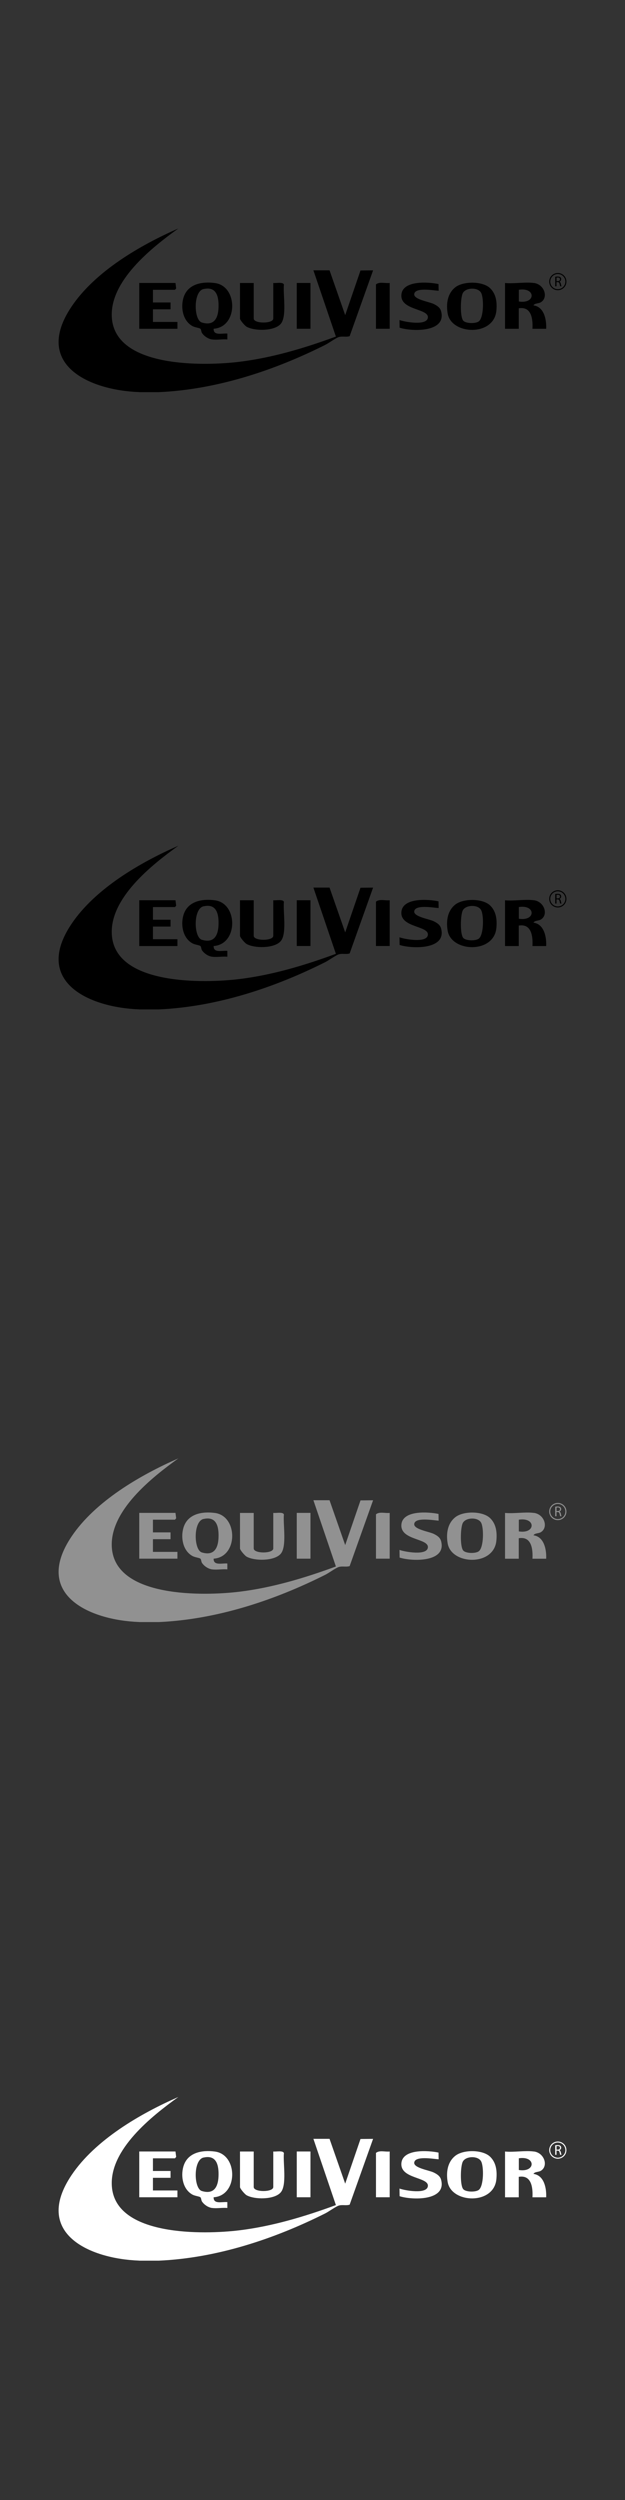 <?xml version="1.0" encoding="UTF-8"?>
<svg id="DAPP-2" data-name="DAPP" xmlns="http://www.w3.org/2000/svg" viewBox="0 0 160 640">
  <rect x="0" y="0" width="160" height="640" fill="#333333" stroke="none"/>
  <defs>
    <style>
      .cls-1 {
        fill: #919191;
      }

      .cls-2 {
        fill: #fff;
      }
    </style>
  </defs>
  <g>
    <g>
      <path d="M35.65,100.38c-12.96-.48-27.25-7.11-17.34-21.88,6.05-9.02,17.58-15.74,27.36-20.02-6.83,4.91-17.66,13.47-17.04,22.83.86,12.95,23.67,12.41,32.66,11.31,8.43-1.03,16.78-3.54,24.7-6.46l-5.76-16.96h4.13l4.01,11.48,3.92-11.44,3.22-.03-6,16.85c-.91.29-1.86-.05-2.78.23-.79.24-2.58,1.56-3.49,2.01-13.11,6.58-27.83,11.43-42.58,12.09h-5.01Z"/>
      <path d="M54.31,86.91c-1.01-.14-2.03-.82-2.6-1.66-.22-.33-.17-.92-.44-1.11-.31-.22-1.4-.32-2.02-.67-2.42-1.35-3.02-4.63-2.31-7.15,1.03-3.64,4.77-4.31,8.1-3.86,5.92.8,5.94,11.28-.35,11.7-.07,1.88,2.22,1.1,3.51,1.24v1.5c-1.22-.12-2.7.17-3.88,0ZM52.1,73.99c-2.66.61-2.52,7.92-.44,8.57,3.1.95,4.17-1.05,4.28-3.74s-.4-5.61-3.84-4.82Z"/>
      <path d="M136.7,72.44c2.7.38,3.75,3.78,1.72,4.96-.57.33-1.55.2-1.85.78,2.74.37,3.36,3.68,3.25,5.99h-3.51c.13-2.46-.23-5.8-3.51-5.24v5.24h-3.51v-11.72c2.3.23,5.17-.31,7.39,0ZM132.82,77.18c4.37.69,4.38-3.68,0-3v3Z"/>
      <path d="M125.47,73.78c1.58,1.53,1.8,3.69,1.6,5.78-.64,6.62-11.53,6.2-12.47.68-.41-2.43-.08-5.06,1.94-6.68s7.02-1.63,8.93.22ZM118.61,82.11c.68.73,3.11.78,3.94.18,1.33-.97,1.33-6.05.61-7.34-.8-1.45-3.87-1.38-4.67.06-.63,1.15-.76,6.16.12,7.1Z"/>
      <path d="M64.95,72.44v9.1c0,1.37,5.01,1.37,5.01,0v-9.1c.65.11,2.48-.33,2.72.41-.26,2.51.82,8.2-.83,10.08s-6.73,1.86-8.74.7c-.45-.26-1.67-1.68-1.67-2.08v-9.1h3.51Z"/>
      <polygon points="44.92 72.44 45.1 73.83 44.79 74.19 39.15 74.19 39.15 77.43 43.66 77.43 43.66 79.18 39.15 79.18 39.15 82.42 45.42 82.42 45.42 84.17 35.65 84.17 35.65 72.44 44.92 72.44"/>
      <path d="M112.26,72.72l.03,1.72c-1.29-.08-6.1-.98-6.25.87-.11,1.37,3.84,1.94,4.99,2.51.84.41,1.63.9,1.89,1.86,1.45,5.44-7.38,5.24-10.62,4.21l-.03-1.96c1.38.5,7.07,1.54,7.27-.64.21-2.33-6.96-1.82-6.79-5.72s6.97-3.39,9.51-2.85Z"/>
      <rect x="75.97" y="72.44" width="3.51" height="11.72"/>
      <path d="M99.76,72.44v11.72h-3.51v-11.35c.87-.76,2.39-.22,3.51-.37Z"/>
    </g>
    <path d="M142.15,70.85c.16-.03.4-.05.61-.05.34,0,.56.07.71.2.12.11.19.28.19.47,0,.32-.21.54-.46.63h0c.19.08.3.25.36.51.08.34.14.58.19.68h-.33c-.04-.07-.1-.28-.16-.59-.07-.34-.21-.47-.5-.48h-.3v1.07h-.32v-2.44ZM142.47,71.97h.33c.34,0,.56-.19.56-.47,0-.32-.23-.46-.57-.46-.15,0-.26.01-.32.03v.9Z"/>
    <path d="M142.8,74.29c-1.21,0-2.2-.98-2.2-2.2s.98-2.2,2.2-2.2,2.2.98,2.2,2.2-.98,2.2-2.2,2.2ZM142.8,70.15c-1.07,0-1.94.87-1.94,1.94s.87,1.94,1.94,1.94,1.94-.87,1.94-1.94-.87-1.94-1.94-1.94Z"/>
  </g>
  <g>
    <g>
      <path d="M35.65,258.4c-12.96-.48-27.25-7.11-17.34-21.88,6.05-9.02,17.58-15.74,27.36-20.02-6.83,4.91-17.66,13.47-17.04,22.83.86,12.95,23.67,12.41,32.66,11.31,8.43-1.03,16.78-3.54,24.7-6.46l-5.76-16.96h4.13l4.01,11.48,3.92-11.44,3.22-.03-6,16.85c-.91.29-1.86-.05-2.78.23-.79.24-2.58,1.56-3.49,2.01-13.11,6.58-27.83,11.43-42.58,12.09h-5.01Z"/>
      <path d="M54.31,244.93c-1.01-.14-2.03-.82-2.6-1.66-.22-.33-.17-.92-.44-1.11-.31-.22-1.4-.32-2.02-.67-2.42-1.35-3.02-4.63-2.31-7.15,1.03-3.64,4.77-4.31,8.1-3.86,5.92.8,5.94,11.28-.35,11.7-.07,1.88,2.22,1.1,3.51,1.24v1.5c-1.22-.12-2.7.17-3.88,0ZM52.1,232.01c-2.66.61-2.52,7.92-.44,8.57,3.1.95,4.17-1.05,4.28-3.74s-.4-5.61-3.84-4.82Z"/>
      <path d="M136.7,230.46c2.7.38,3.75,3.78,1.72,4.96-.57.33-1.55.2-1.85.78,2.74.37,3.36,3.68,3.25,5.99h-3.51c.13-2.46-.23-5.8-3.51-5.24v5.24h-3.51v-11.72c2.3.23,5.17-.31,7.39,0ZM132.82,235.2c4.37.69,4.38-3.68,0-3v3Z"/>
      <path d="M125.47,231.8c1.58,1.53,1.8,3.69,1.6,5.78-.64,6.62-11.53,6.2-12.47.68-.41-2.43-.08-5.06,1.94-6.68s7.02-1.63,8.93.22ZM118.61,240.13c.68.73,3.11.78,3.94.18,1.33-.97,1.33-6.05.61-7.34-.8-1.45-3.87-1.38-4.67.06-.63,1.15-.76,6.16.12,7.1Z"/>
      <path d="M64.95,230.46v9.1c0,1.37,5.01,1.37,5.01,0v-9.1c.65.11,2.48-.33,2.72.41-.26,2.51.82,8.2-.83,10.08s-6.73,1.86-8.74.7c-.45-.26-1.67-1.68-1.67-2.08v-9.1h3.51Z"/>
      <polygon points="44.92 230.46 45.1 231.85 44.79 232.21 39.15 232.21 39.15 235.45 43.66 235.45 43.66 237.2 39.15 237.2 39.15 240.44 45.42 240.44 45.42 242.19 35.65 242.19 35.65 230.46 44.92 230.46"/>
      <path d="M112.26,230.74l.03,1.72c-1.29-.08-6.1-.98-6.25.87-.11,1.37,3.84,1.94,4.99,2.51.84.41,1.63.9,1.89,1.86,1.45,5.44-7.38,5.24-10.62,4.21l-.03-1.96c1.38.5,7.07,1.54,7.27-.64.21-2.33-6.96-1.82-6.79-5.72s6.97-3.39,9.51-2.85Z"/>
      <rect x="75.97" y="230.46" width="3.51" height="11.72"/>
      <path d="M99.76,230.46v11.72h-3.51v-11.35c.87-.76,2.39-.22,3.51-.37Z"/>
    </g>
    <path d="M142.15,228.87c.16-.03.4-.05.61-.05.34,0,.56.07.71.2.12.11.19.28.19.47,0,.32-.21.54-.46.63h0c.19.08.3.25.36.51.08.34.14.58.19.68h-.33c-.04-.07-.1-.28-.16-.59-.07-.34-.21-.47-.5-.48h-.3v1.07h-.32v-2.44ZM142.47,229.99h.33c.34,0,.56-.19.56-.47,0-.32-.23-.46-.57-.46-.15,0-.26.01-.32.03v.9Z"/>
    <path d="M142.8,232.31c-1.21,0-2.2-.98-2.2-2.2s.98-2.2,2.2-2.2,2.2.98,2.2,2.2-.98,2.2-2.2,2.2ZM142.8,228.17c-1.07,0-1.94.87-1.94,1.94s.87,1.94,1.94,1.94,1.94-.87,1.94-1.94-.87-1.94-1.94-1.94Z"/>
  </g>
  <g>
    <g>
      <path class="cls-1" d="M35.65,415.24c-12.96-.48-27.25-7.11-17.34-21.88,6.05-9.02,17.58-15.74,27.36-20.02-6.83,4.91-17.66,13.47-17.04,22.83.86,12.95,23.67,12.41,32.66,11.31,8.43-1.03,16.78-3.54,24.7-6.46l-5.76-16.96h4.13l4.01,11.48,3.92-11.44,3.22-.03-6,16.85c-.91.29-1.86-.05-2.78.23-.79.24-2.58,1.56-3.49,2.01-13.11,6.58-27.83,11.43-42.58,12.09h-5.01Z"/>
      <path class="cls-1" d="M54.31,401.77c-1.01-.14-2.03-.82-2.6-1.66-.22-.33-.17-.92-.44-1.11-.31-.22-1.4-.32-2.02-.67-2.42-1.35-3.02-4.63-2.31-7.15,1.03-3.64,4.77-4.31,8.1-3.86,5.92.8,5.94,11.28-.35,11.7-.07,1.88,2.22,1.1,3.51,1.24v1.5c-1.22-.12-2.7.17-3.88,0ZM52.1,388.85c-2.66.61-2.52,7.92-.44,8.57,3.1.95,4.17-1.05,4.28-3.74s-.4-5.61-3.84-4.82Z"/>
      <path class="cls-1" d="M136.7,387.3c2.7.38,3.75,3.78,1.72,4.96-.57.33-1.55.2-1.85.78,2.74.37,3.36,3.68,3.25,5.99h-3.51c.13-2.46-.23-5.8-3.51-5.24v5.24h-3.51v-11.72c2.3.23,5.17-.31,7.39,0ZM132.82,392.04c4.37.69,4.38-3.68,0-3v3Z"/>
      <path class="cls-1" d="M125.47,388.64c1.58,1.53,1.8,3.69,1.6,5.78-.64,6.62-11.53,6.2-12.47.68-.41-2.43-.08-5.06,1.94-6.68,2.06-1.66,7.02-1.63,8.93.22ZM118.61,396.96c.68.73,3.11.78,3.94.18,1.33-.97,1.33-6.05.61-7.34-.8-1.45-3.87-1.38-4.67.06-.63,1.15-.76,6.16.12,7.1Z"/>
      <path class="cls-1" d="M64.95,387.3v9.1c0,1.37,5.01,1.37,5.01,0v-9.1c.65.11,2.48-.33,2.72.41-.26,2.51.82,8.2-.83,10.08s-6.73,1.86-8.74.7c-.45-.26-1.67-1.68-1.67-2.08v-9.1h3.51Z"/>
      <polygon class="cls-1" points="44.92 387.3 45.1 388.68 44.79 389.04 39.15 389.04 39.15 392.29 43.66 392.29 43.66 394.03 39.15 394.03 39.15 397.28 45.42 397.28 45.42 399.02 35.65 399.02 35.65 387.3 44.92 387.3"/>
      <path class="cls-1" d="M112.26,387.57l.03,1.72c-1.29-.08-6.1-.98-6.25.87-.11,1.37,3.84,1.94,4.99,2.51.84.41,1.63.9,1.89,1.86,1.45,5.44-7.38,5.24-10.62,4.21l-.03-1.96c1.38.5,7.07,1.54,7.27-.64.21-2.33-6.96-1.82-6.79-5.72s6.97-3.39,9.51-2.85Z"/>
      <rect class="cls-1" x="75.97" y="387.3" width="3.51" height="11.72"/>
      <path class="cls-1" d="M99.76,387.3v11.72h-3.51v-11.35c.87-.76,2.39-.22,3.51-.37Z"/>
    </g>
    <path class="cls-1" d="M142.15,385.71c.16-.03.4-.05.61-.05.34,0,.56.07.71.2.12.11.19.28.19.47,0,.32-.21.54-.46.63h0c.19.08.3.25.36.51.08.34.14.58.19.68h-.33c-.04-.07-.1-.28-.16-.59-.07-.34-.21-.47-.5-.48h-.3v1.07h-.32v-2.44ZM142.47,386.83h.33c.34,0,.56-.19.56-.47,0-.32-.23-.46-.57-.46-.15,0-.26.01-.32.03v.9Z"/>
    <path class="cls-1" d="M142.8,389.15c-1.21,0-2.2-.98-2.2-2.2s.98-2.2,2.2-2.2,2.2.98,2.2,2.2-.98,2.2-2.2,2.2ZM142.8,385.01c-1.07,0-1.94.87-1.94,1.94s.87,1.94,1.94,1.94,1.94-.87,1.94-1.94-.87-1.94-1.94-1.94Z"/>
  </g>
  <g>
    <g>
      <path class="cls-2" d="M35.65,578.72c-12.96-.48-27.25-7.11-17.34-21.88,6.05-9.02,17.58-15.74,27.36-20.02-6.83,4.91-17.66,13.47-17.04,22.83.86,12.95,23.67,12.41,32.66,11.31,8.43-1.03,16.78-3.54,24.7-6.46l-5.76-16.96h4.13l4.01,11.48,3.92-11.44,3.22-.03-6,16.85c-.91.29-1.86-.05-2.78.23-.79.24-2.58,1.56-3.49,2.01-13.11,6.58-27.83,11.43-42.58,12.09h-5.01Z"/>
      <path class="cls-2" d="M54.31,565.25c-1.01-.14-2.03-.82-2.6-1.66-.22-.33-.17-.92-.44-1.11-.31-.22-1.4-.32-2.02-.67-2.42-1.35-3.02-4.63-2.31-7.15,1.03-3.64,4.77-4.31,8.1-3.86,5.92.8,5.94,11.28-.35,11.7-.07,1.88,2.22,1.1,3.51,1.24v1.5c-1.22-.12-2.7.17-3.88,0ZM52.1,552.33c-2.66.61-2.52,7.92-.44,8.57,3.1.95,4.17-1.05,4.28-3.74s-.4-5.61-3.84-4.82Z"/>
      <path class="cls-2" d="M136.7,550.78c2.7.38,3.75,3.78,1.72,4.96-.57.33-1.55.2-1.85.78,2.74.37,3.36,3.68,3.25,5.99h-3.51c.13-2.46-.23-5.8-3.51-5.24v5.24h-3.51v-11.72c2.3.23,5.17-.31,7.39,0ZM132.82,555.52c4.37.69,4.38-3.68,0-3v3Z"/>
      <path class="cls-2" d="M125.47,552.12c1.58,1.53,1.8,3.69,1.6,5.78-.64,6.62-11.53,6.2-12.47.68-.41-2.43-.08-5.06,1.94-6.68,2.06-1.66,7.02-1.63,8.93.22ZM118.61,560.45c.68.73,3.11.78,3.94.18,1.33-.97,1.33-6.05.61-7.34-.8-1.45-3.87-1.38-4.67.06-.63,1.15-.76,6.16.12,7.1Z"/>
      <path class="cls-2" d="M64.95,550.78v9.1c0,1.37,5.01,1.37,5.01,0v-9.1c.65.11,2.48-.33,2.72.41-.26,2.51.82,8.2-.83,10.08s-6.73,1.86-8.74.7c-.45-.26-1.67-1.68-1.67-2.08v-9.1h3.51Z"/>
      <polygon class="cls-2" points="44.92 550.78 45.1 552.16 44.79 552.53 39.15 552.53 39.15 555.77 43.66 555.77 43.66 557.52 39.15 557.52 39.15 560.76 45.42 560.76 45.42 562.5 35.65 562.5 35.65 550.78 44.92 550.78"/>
      <path class="cls-2" d="M112.26,551.06l.03,1.72c-1.29-.08-6.1-.98-6.25.87-.11,1.37,3.84,1.94,4.99,2.51.84.41,1.63.9,1.89,1.86,1.45,5.44-7.38,5.24-10.62,4.21l-.03-1.96c1.38.5,7.07,1.54,7.27-.64.21-2.33-6.96-1.82-6.79-5.72s6.97-3.39,9.51-2.85Z"/>
      <rect class="cls-2" x="75.97" y="550.78" width="3.51" height="11.72"/>
      <path class="cls-2" d="M99.76,550.78v11.72h-3.51v-11.35c.87-.76,2.39-.22,3.51-.37Z"/>
    </g>
    <path class="cls-2" d="M142.15,549.19c.16-.03.4-.05.61-.05.34,0,.56.07.71.2.12.11.19.28.19.47,0,.32-.21.54-.46.63h0c.19.08.3.25.36.51.08.34.14.58.19.68h-.33c-.04-.07-.1-.28-.16-.59-.07-.34-.21-.47-.5-.48h-.3v1.07h-.32v-2.44ZM142.47,550.31h.33c.34,0,.56-.19.56-.47,0-.32-.23-.46-.57-.46-.15,0-.26.01-.32.03v.9Z"/>
    <path class="cls-2" d="M142.8,552.63c-1.21,0-2.2-.98-2.2-2.2s.98-2.2,2.2-2.2,2.2.98,2.2,2.2-.98,2.2-2.2,2.2ZM142.8,548.49c-1.07,0-1.94.87-1.94,1.94s.87,1.94,1.94,1.94,1.94-.87,1.94-1.94-.87-1.94-1.94-1.94Z"/>
  </g>
</svg>